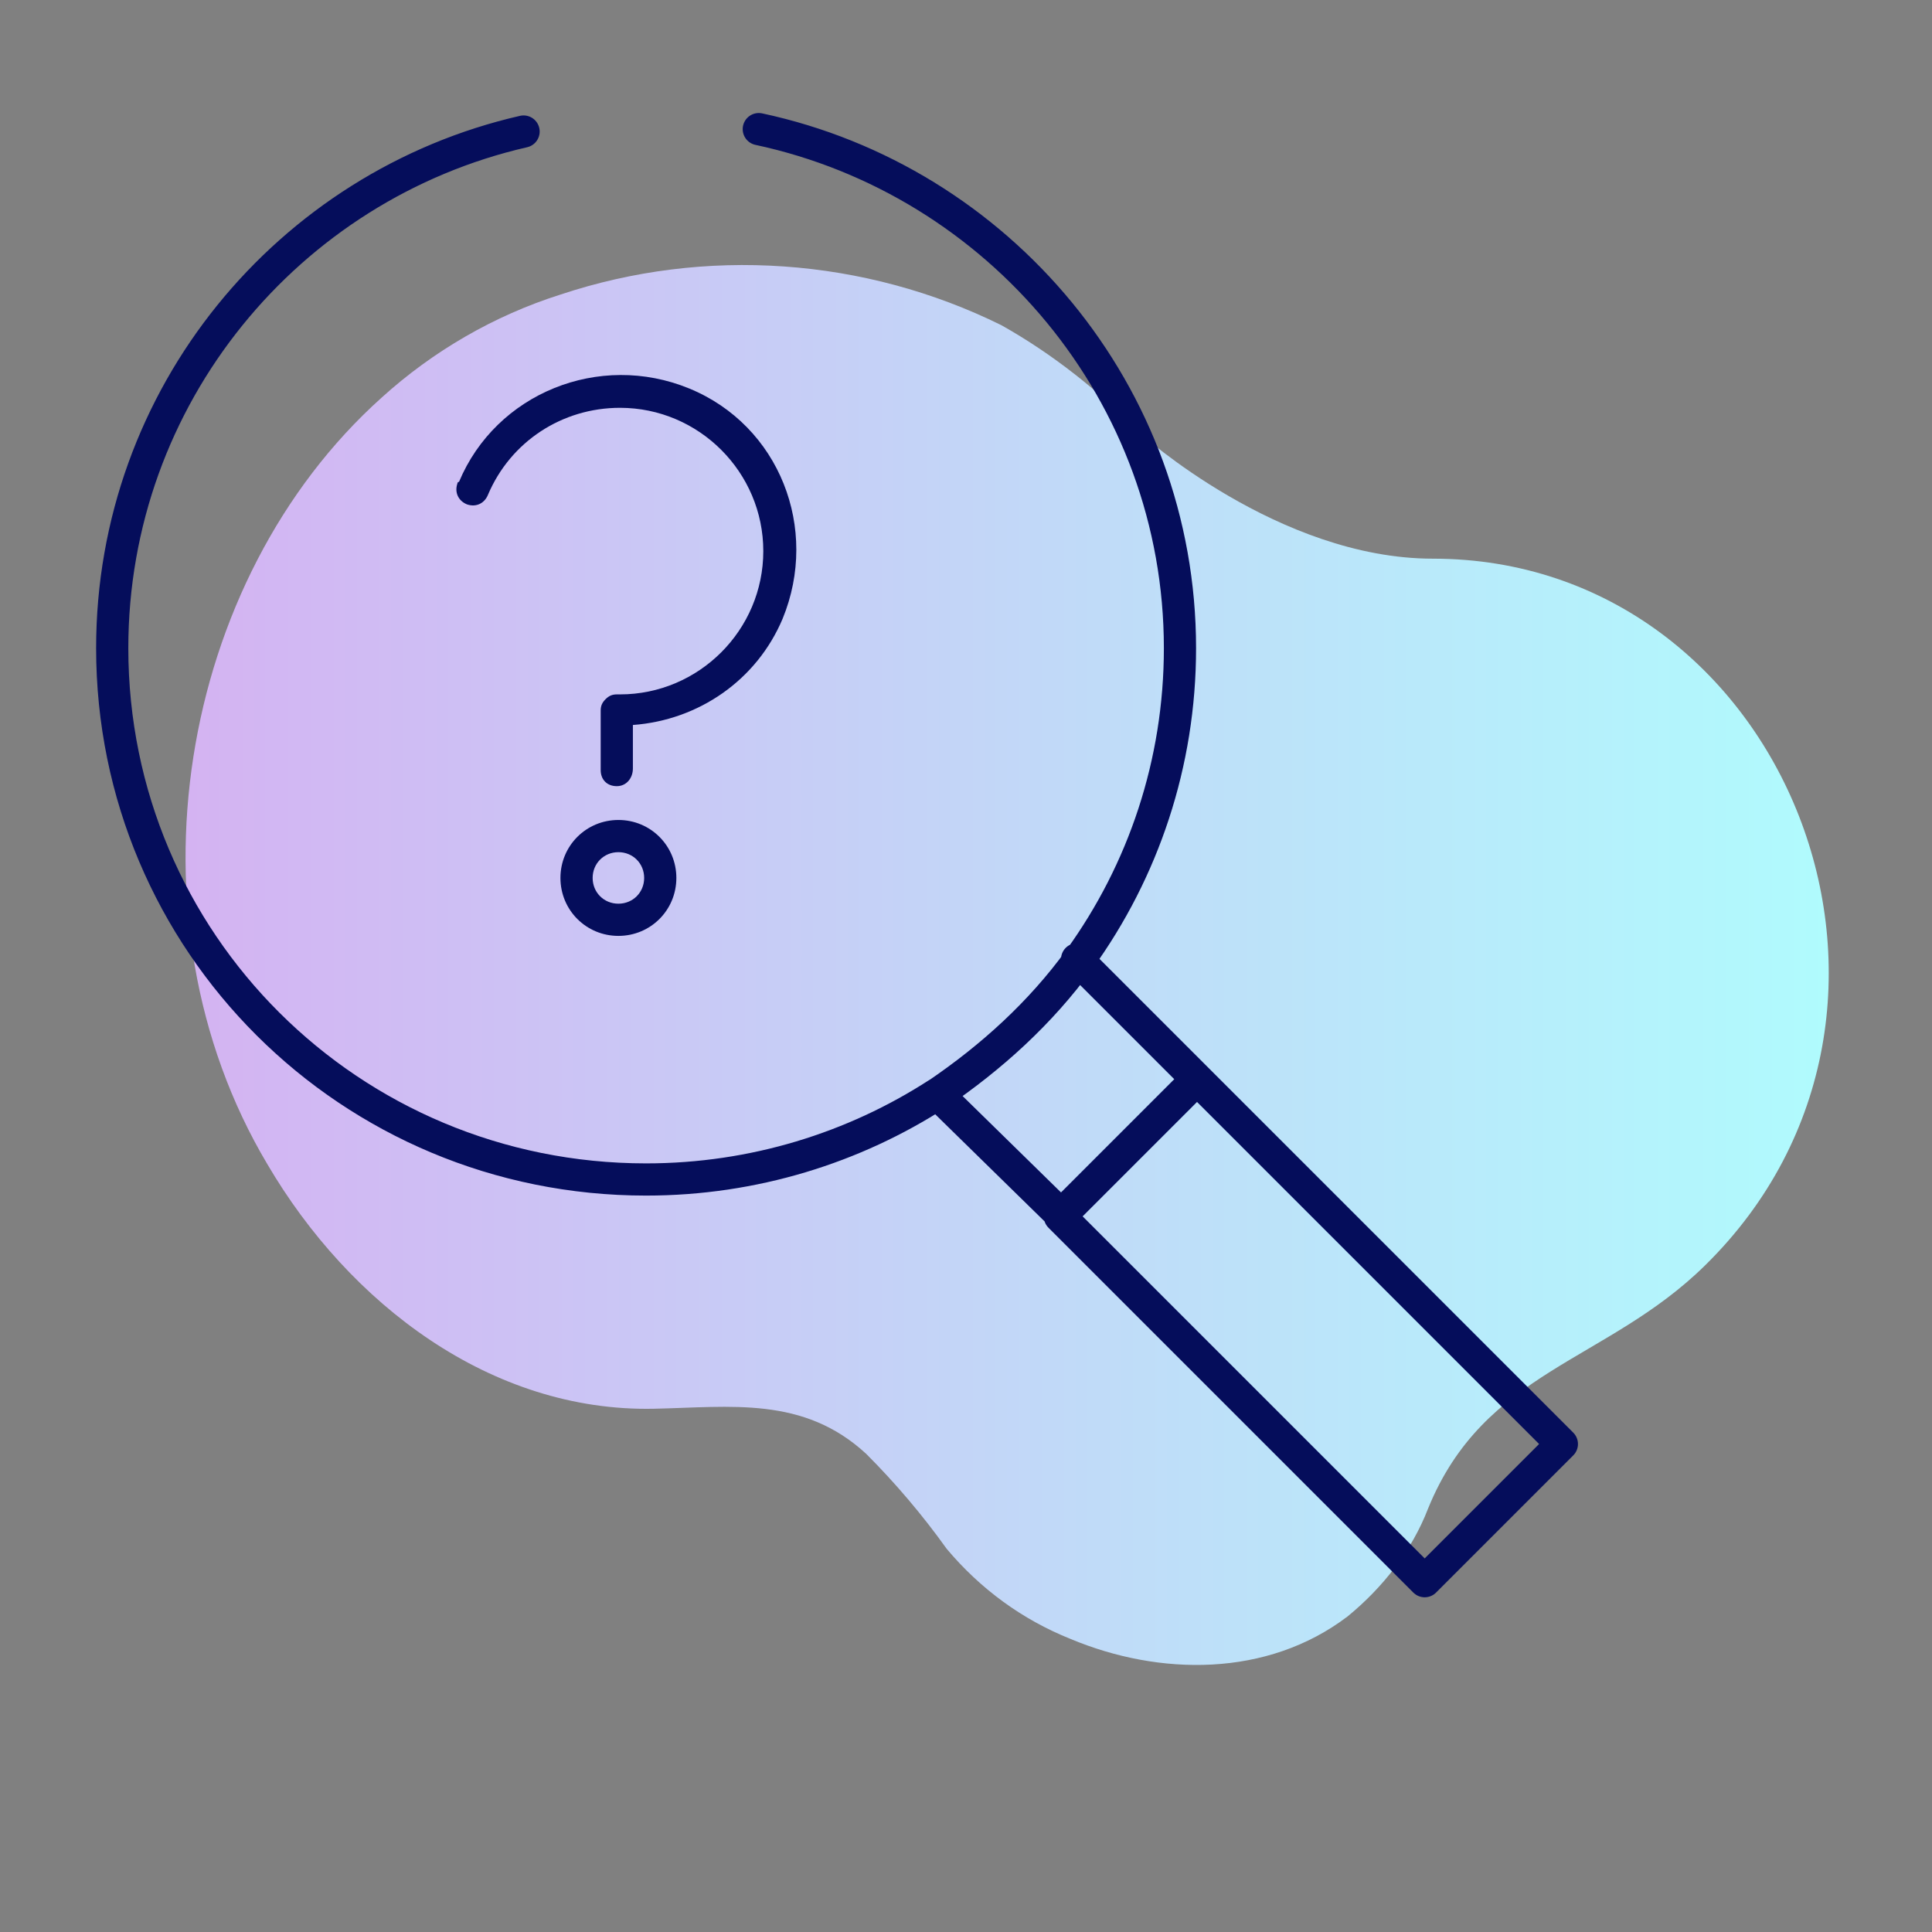 <?xml version="1.0" encoding="UTF-8"?>
<svg xmlns="http://www.w3.org/2000/svg" width="120" height="120" viewBox="0 0 120 120" fill="none">
  <rect x="0" y="0" width="120" height="120" fill="#808080" stroke="none"/>
  <g clip-path="url(#clip0_270_1444)">
    <path d="M23.7 24.7C26.9 21.8 30.7 19.6 34.8 18.3C43.8 15.3 53.7 16 62.2 20.2C65.4 22 68.3 24.3 70.8 26.9C70.8 26.9 79.4 34.7 89 34.7C110.9 34.7 122.1 62.7 105.9 78.6C99.8 84.6 92.2 85.1 88.7 93.7C87.7 96.3 85.9 98.6 83.7 100.4C78.7 104.2 72 104.1 66.5 101.8C63.5 100.6 60.9 98.7 58.8 96.2C57.3 94.1 55.6 92.1 53.8 90.3C49.9 86.7 45.4 87.4 40.6 87.5C30.5 87.7 21.7 81 16.6 72.3C7.5 57 11.1 36 23.7 24.7Z" fill="url(#paint0_linear_270_1444)"></path>
    <path d="M32.52 8.17C17.92 11.51 6.97 24.59 6.97 40.26C6.97 58.51 21.72 73.26 40.13 73.26C46.82 73.26 53.06 71.28 58.23 67.94M47.13 8.02C62.03 11.21 73.29 24.45 73.29 40.26C73.29 47.41 71.01 54.1 67.05 59.58C64.62 62.93 61.58 65.67 58.23 67.95L65.99 75.55M66.9 59.58L74.35 67.03M74.35 67.03L97.01 89.69L88.49 98.21L65.83 75.55L74.35 67.03Z" stroke="#050D5B" stroke-width="2" stroke-linecap="round" stroke-linejoin="round"></path>
    <path d="M38.31 48.83C37.71 48.83 37.31 48.43 37.31 47.83V44.13C37.31 43.83 37.41 43.63 37.61 43.43C37.81 43.23 38.01 43.13 38.31 43.13H38.51C43.41 43.13 47.41 39.13 47.41 34.23C47.41 29.33 43.41 25.33 38.51 25.33C34.91 25.33 31.71 27.43 30.31 30.73C30.11 31.23 29.61 31.53 29.01 31.33C28.51 31.13 28.21 30.63 28.41 30.03C28.41 30.03 28.41 29.93 28.51 29.93C30.81 24.43 37.21 21.83 42.81 24.13C48.41 26.43 50.91 32.83 48.61 38.43C47.01 42.23 43.41 44.73 39.31 45.03V47.73C39.31 48.33 38.91 48.83 38.31 48.83Z" fill="#050D5B"></path>
    <path d="M38.41 58.13C36.41 58.13 34.81 56.53 34.81 54.53C34.81 52.53 36.41 50.93 38.41 50.93C40.41 50.93 42.01 52.53 42.01 54.53C42.01 56.53 40.41 58.13 38.41 58.13ZM38.41 52.93C37.51 52.93 36.81 53.63 36.81 54.53C36.81 55.43 37.51 56.13 38.41 56.13C39.31 56.13 40.01 55.43 40.01 54.53C40.01 53.63 39.31 52.93 38.41 52.93Z" fill="#050D5B"></path>
  </g>
  <defs>
    <linearGradient id="paint0_linear_270_1444" x1="11.52" y1="59.94" x2="113.59" y2="59.94" gradientUnits="userSpaceOnUse">
      <stop stop-color="#D4B3F2"></stop>
      <stop offset="1" stop-color="#B0FBFD"></stop>
    </linearGradient>
    <clipPath id="clip0_270_1444">
      <rect width="120" height="120" fill="white"></rect>
    </clipPath>
  </defs>
</svg>
